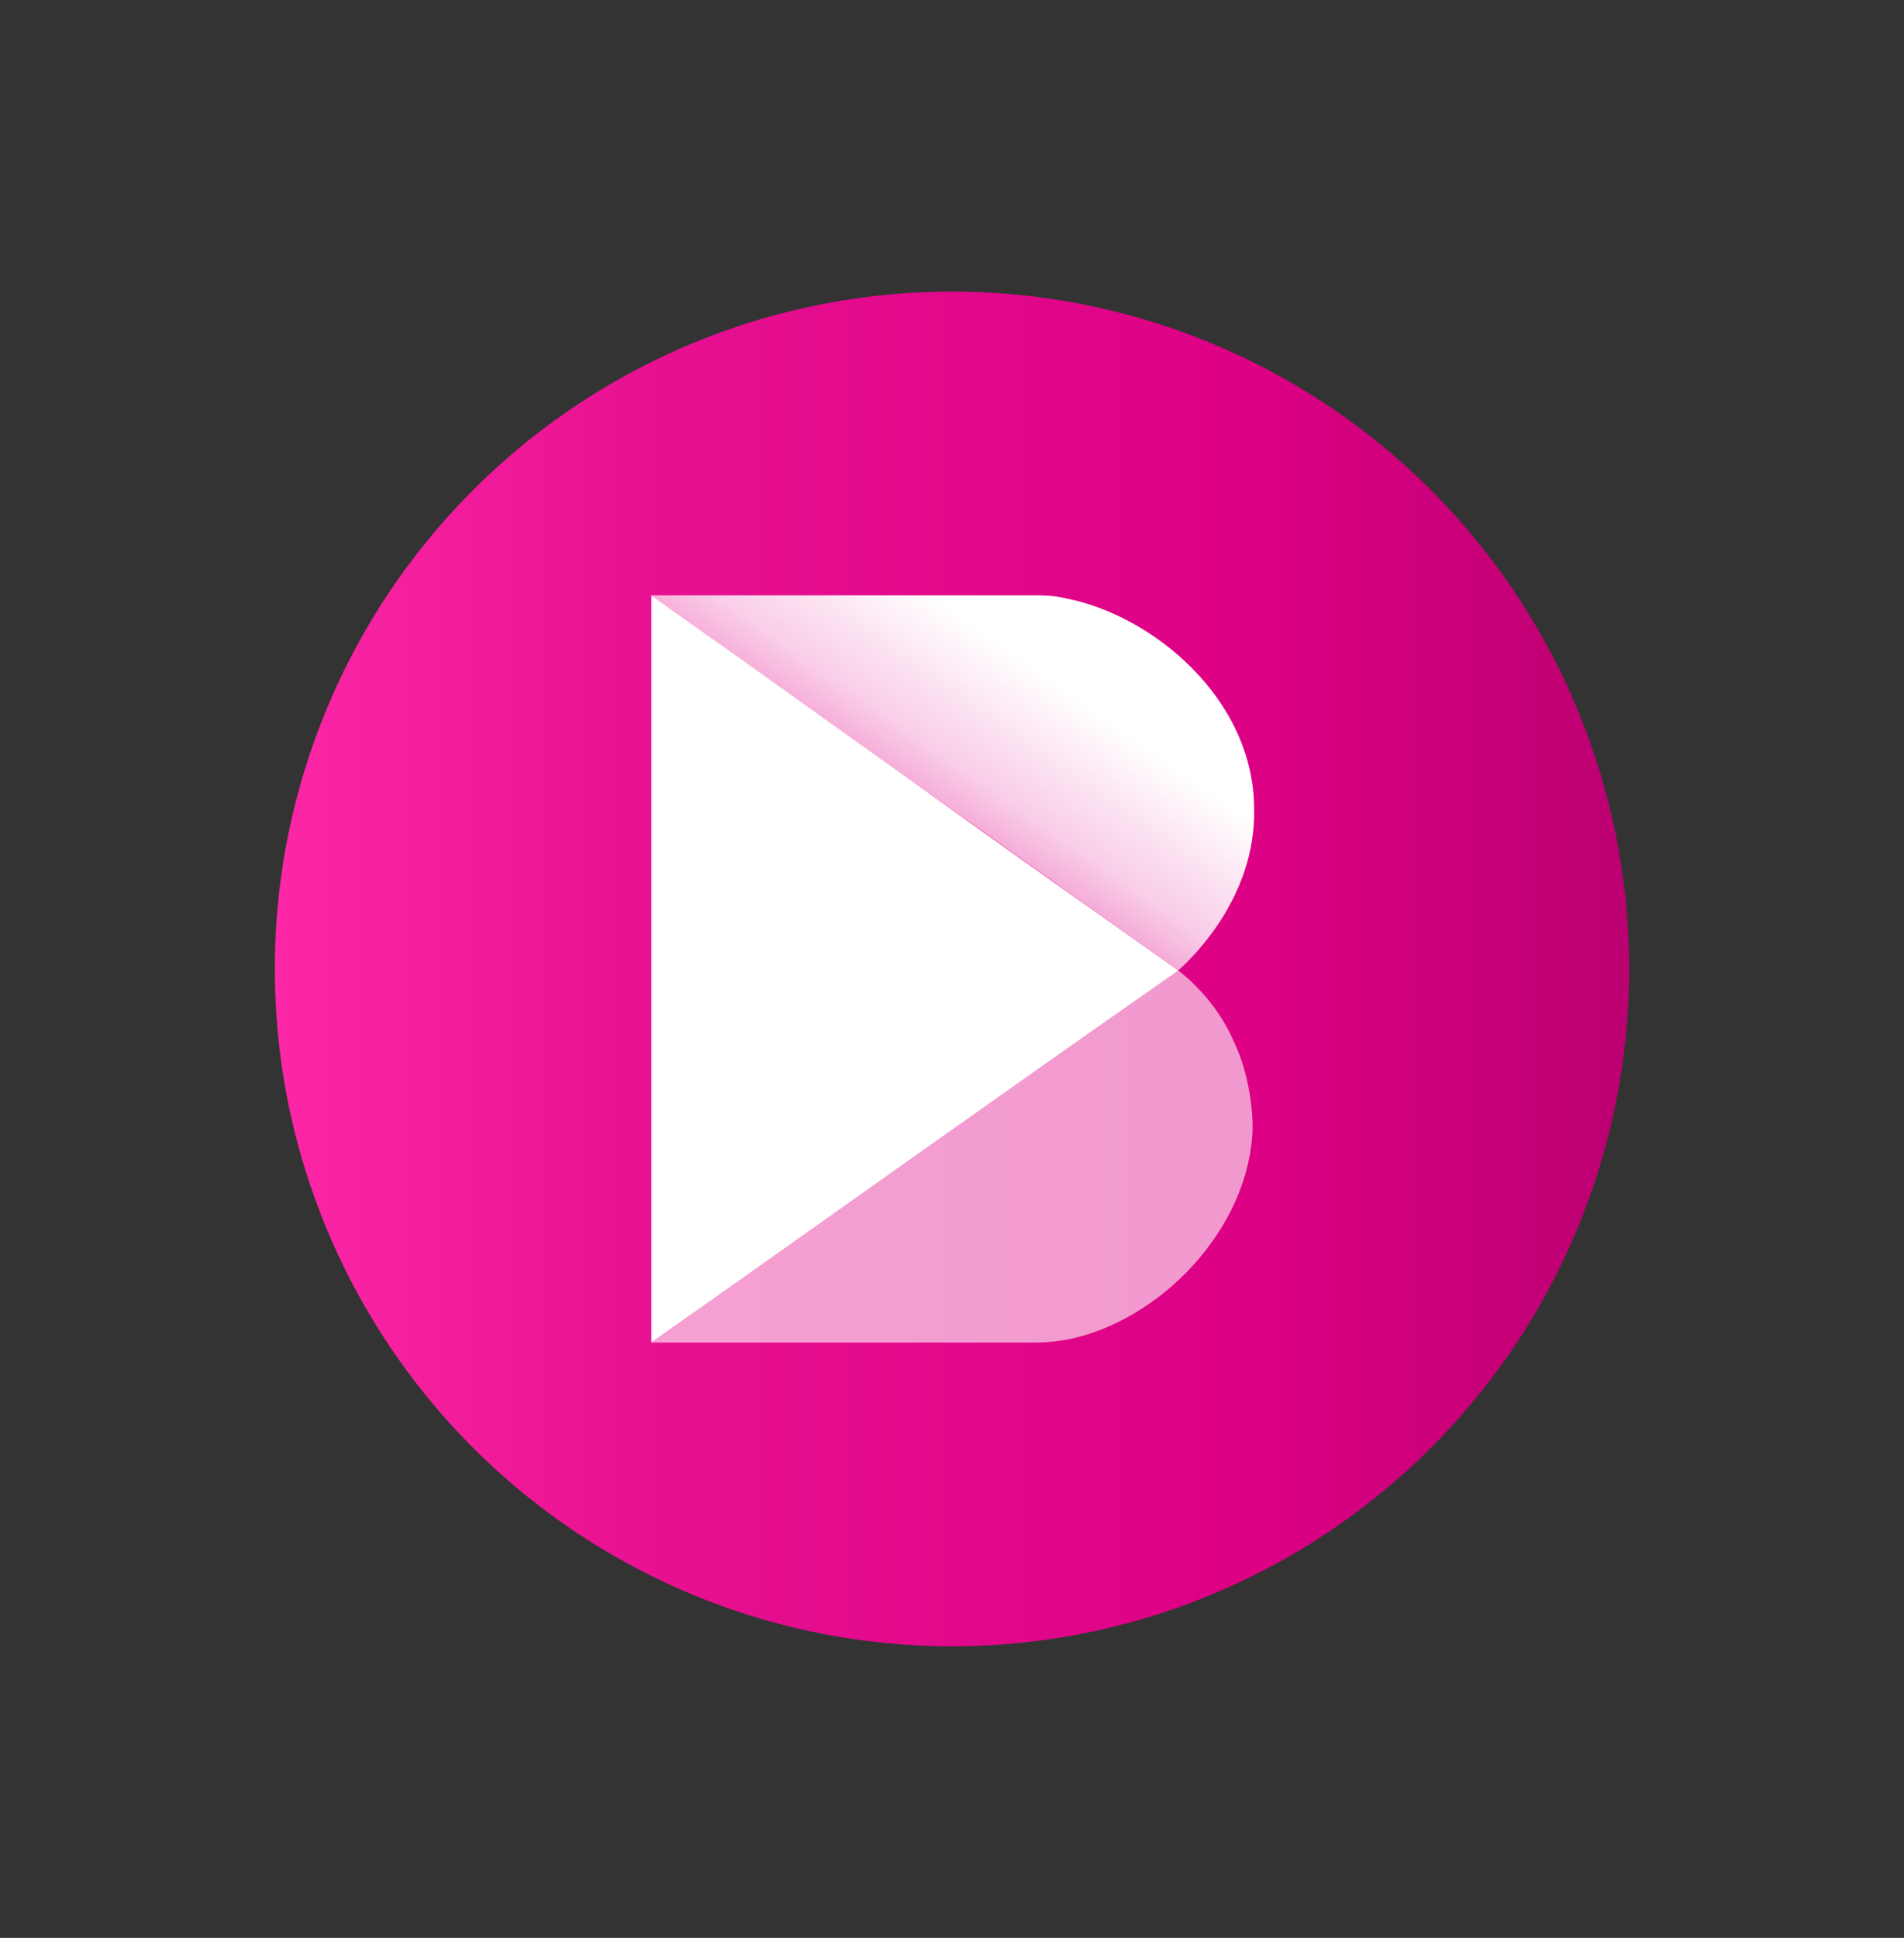 <?xml version="1.0" encoding="UTF-8"?>
<svg id="Layer_1" xmlns="http://www.w3.org/2000/svg" xmlns:xlink="http://www.w3.org/1999/xlink" version="1.1" viewBox="0 0 125.4 127.6">
  <rect x="0" y="0" width="125.4" height="127.6" fill="#333333" stroke="none"/>
  <!-- Generator: Adobe Illustrator 29.5.1, SVG Export Plug-In . SVG Version: 2.1.0 Build 141)  -->
  <defs>
    <style>
      .st0 {
        fill: url(#linear-gradient);
      }

      .st1 {
        fill: url(#linear-gradient1);
      }

      .st1, .st2, .st3 {
        isolation: isolate;
      }

      .st2, .st3 {
        fill: #fff;
      }

      .st3 {
        opacity: .6;
      }
    </style>
    <linearGradient id="linear-gradient" x1="-6243" y1="-3500.2" x2="-6108.5" y2="-3500.2" gradientTransform="translate(-6093.4 3564) rotate(-180) scale(1 -1)" gradientUnits="userSpaceOnUse">
      <stop offset="0" stop-color="#740347"/>
      <stop offset=".2" stop-color="#a50063"/>
      <stop offset=".5" stop-color="#dd0085"/>
      <stop offset=".8" stop-color="#e71191"/>
      <stop offset="1" stop-color="#ff2aaa"/>
    </linearGradient>
    <linearGradient id="linear-gradient1" x1="54.9" y1="59.5" x2="78.3" y2="26.3" gradientTransform="translate(0 0)" gradientUnits="userSpaceOnUse">
      <stop offset="0" stop-color="#fff" stop-opacity="0"/>
      <stop offset="0" stop-color="#fff" stop-opacity=".2"/>
      <stop offset=".3" stop-color="#fff" stop-opacity=".8"/>
      <stop offset=".4" stop-color="#fff" stop-opacity=".9"/>
      <stop offset=".5" stop-color="#fff"/>
      <stop offset=".7" stop-color="#fff"/>
    </linearGradient>
  </defs>
  <circle class="st0" cx="62.7" cy="63.8" r="44.6"/>
  <g>
    <path class="st2" d="M77.6,63.9c-5.8-4.1-11.6-8.2-17.3-12.3-5.8-4.1-11.6-8.3-17.4-12.4v49.2c11.6-8.2,23.1-16.4,34.7-24.5Z"/>
    <path class="st1" d="M82.6,53.3c0-7.3-6.7-12.8-12.4-13.9-.8-.2-1.6-.2-2.1-.2h-25.2c5.8,4.1,11.5,8.3,17.4,12.4,5.8,4.1,11.5,8.2,17.3,12.3.9-.8,5.1-4.8,5-10.6h0Z"/>
    <path class="st3" d="M82.5,74.3c0-2.6-.8-4.8-1.1-5.4-1.1-2.7-2.9-4.3-3.8-5-12.4,7.1-23.1,16.4-34.7,24.5h25.2c.3,0,1.1,0,2.2-.2,6.1-1.2,12-7.3,12.2-13.9Z"/>
  </g>
</svg>